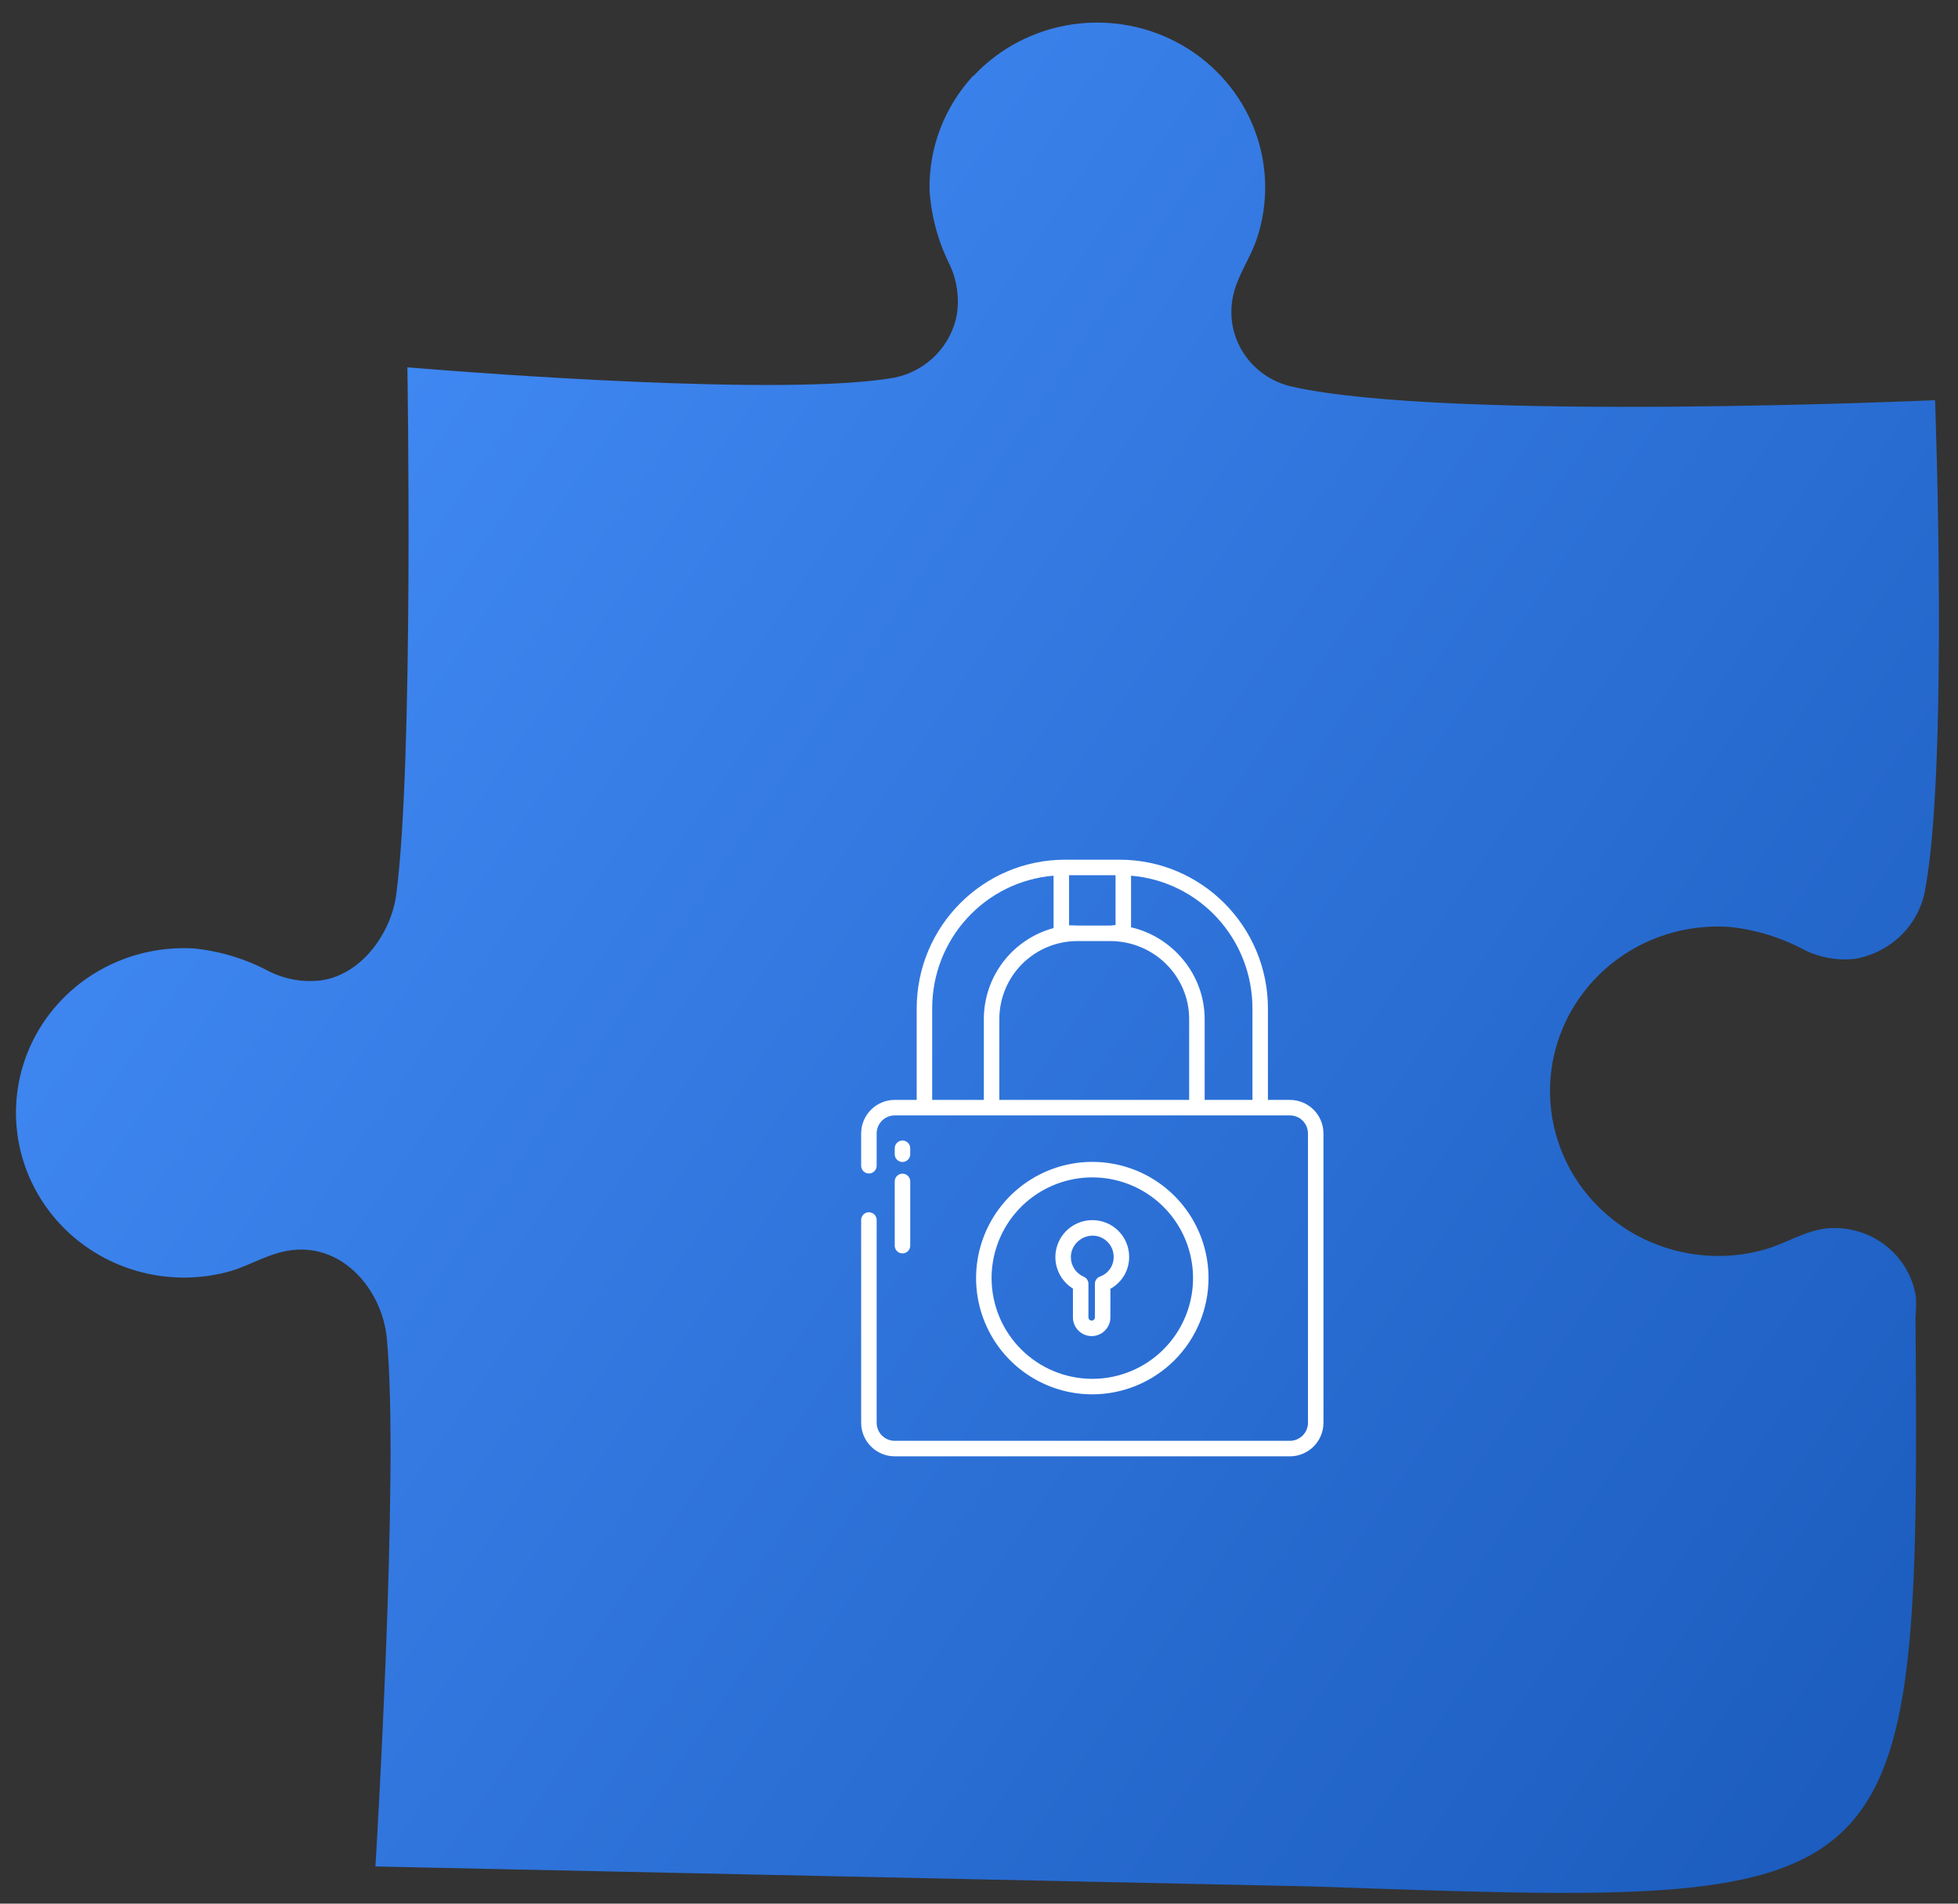 <svg width="216" height="210" viewBox="0 0 216 210" fill="none" xmlns="http://www.w3.org/2000/svg">
<rect x="0" y="0" width="216" height="210" fill="#333333" stroke="none"/>
<path d="M107.384 8.328C104.172 11.793 102.44 16.336 102.545 21.02C102.737 23.914 103.516 26.741 104.835 29.337C105.58 31.008 105.833 32.849 105.567 34.653C105.264 36.367 104.444 37.952 103.211 39.202C101.979 40.453 100.392 41.31 98.655 41.665C86.743 43.764 52.682 41.155 46.081 40.611L44.941 40.52C44.941 40.52 45.665 84.232 43.699 98.755C43.131 102.934 39.855 107.637 35.218 108.177C33.37 108.361 31.505 108.034 29.835 107.233C27.248 105.828 24.401 104.944 21.462 104.634C18.769 104.464 16.071 104.872 13.557 105.831C11.043 106.791 8.774 108.277 6.908 110.187C5.041 112.097 3.623 114.384 2.752 116.889C1.882 119.393 1.58 122.055 1.867 124.687C2.155 127.319 3.025 129.858 4.417 132.126C5.809 134.395 7.689 136.338 9.926 137.82C12.162 139.302 14.702 140.287 17.366 140.706C20.031 141.125 22.756 140.968 25.351 140.246C27.65 139.578 29.689 138.22 32.14 137.914C37.981 137.176 42.151 142.475 42.66 147.528C44.098 162.057 41.416 205.898 41.416 205.898L144.541 208.096C210.898 210.362 211.804 211.289 211.313 145.341C211.378 144.596 211.394 143.848 211.361 143.101C211.027 140.825 209.806 138.763 207.956 137.349C206.105 135.935 203.769 135.278 201.438 135.517C198.975 135.824 196.993 137.193 194.638 137.849C191.948 138.607 189.116 138.753 186.359 138.277C181.682 137.481 177.494 134.954 174.659 131.218C171.823 127.482 170.557 122.822 171.122 118.2C171.686 113.577 174.038 109.345 177.692 106.377C181.346 103.409 186.024 101.931 190.759 102.249C193.699 102.551 196.547 103.431 199.133 104.836C200.801 105.642 202.666 105.973 204.515 105.791C206.418 105.489 208.182 104.628 209.574 103.321C210.966 102.015 211.921 100.324 212.312 98.473C214.985 85.085 213.47 44.146 213.47 44.146C213.47 44.146 159.737 46.563 142.437 42.632C140.303 42.129 138.444 40.845 137.242 39.043C136.041 37.24 135.587 35.056 135.973 32.937C136.39 30.548 137.858 28.663 138.638 26.372C139.966 22.427 139.875 18.154 138.381 14.265C136.887 10.376 134.079 7.105 130.426 4.999C126.774 2.892 122.496 2.077 118.307 2.689C114.118 3.301 110.271 5.303 107.406 8.362L107.384 8.328Z" fill="url(#paint0_linear_23_549)"/>
<path d="M122.494 145.324V142.172C123.124 141.827 123.649 141.318 124.013 140.7C124.377 140.082 124.568 139.377 124.564 138.659C124.568 137.587 124.147 136.558 123.393 135.797C122.639 135.036 121.614 134.605 120.542 134.599C119.651 134.59 118.782 134.874 118.068 135.406C117.353 135.938 116.833 136.689 116.586 137.545C116.338 138.401 116.378 139.314 116.699 140.145C117.02 140.977 117.605 141.68 118.363 142.147V145.324C118.363 145.872 118.581 146.397 118.968 146.785C119.356 147.172 119.881 147.39 120.429 147.39C120.977 147.39 121.502 147.172 121.889 146.785C122.277 146.397 122.494 145.872 122.494 145.324V145.324ZM120.785 141.626V145.324C120.785 145.419 120.747 145.509 120.681 145.576C120.614 145.643 120.523 145.68 120.429 145.68C120.334 145.68 120.244 145.643 120.177 145.576C120.11 145.509 120.073 145.419 120.073 145.324V141.626C120.073 141.458 120.023 141.293 119.93 141.153C119.837 141.013 119.704 140.903 119.549 140.838C119.124 140.655 118.763 140.35 118.512 139.962C118.26 139.574 118.129 139.12 118.135 138.658C118.135 137.384 119.237 136.308 120.542 136.308C121.161 136.313 121.751 136.564 122.185 137.005C122.618 137.445 122.859 138.04 122.855 138.658C122.86 139.132 122.717 139.596 122.446 139.984C122.174 140.373 121.788 140.667 121.341 140.824C121.177 140.885 121.037 140.995 120.937 141.138C120.838 141.281 120.785 141.452 120.785 141.626Z" fill="white"/>
<path d="M133.321 140.995C133.321 138.459 132.569 135.98 131.16 133.871C129.752 131.763 127.749 130.12 125.406 129.149C123.064 128.179 120.486 127.925 117.999 128.42C115.512 128.914 113.227 130.136 111.434 131.929C109.641 133.722 108.42 136.006 107.925 138.493C107.43 140.98 107.684 143.558 108.655 145.901C109.625 148.244 111.268 150.246 113.377 151.655C115.485 153.064 117.964 153.816 120.5 153.816C123.899 153.812 127.158 152.46 129.562 150.056C131.965 147.653 133.317 144.394 133.321 140.995V140.995ZM109.388 140.995C109.388 138.797 110.04 136.649 111.261 134.821C112.482 132.994 114.217 131.57 116.248 130.729C118.278 129.888 120.512 129.668 122.668 130.096C124.823 130.525 126.803 131.583 128.357 133.137C129.911 134.691 130.969 136.671 131.398 138.827C131.827 140.982 131.607 143.216 130.766 145.247C129.925 147.277 128.501 149.013 126.673 150.234C124.846 151.455 122.698 152.106 120.5 152.106C117.554 152.103 114.73 150.931 112.646 148.848C110.563 146.765 109.391 143.941 109.388 140.995V140.995Z" fill="white"/>
<path d="M99.559 128.182C99.785 128.182 100.003 128.092 100.163 127.932C100.324 127.772 100.414 127.554 100.414 127.328V126.671C100.414 126.444 100.324 126.227 100.163 126.067C100.003 125.906 99.785 125.816 99.559 125.816C99.332 125.816 99.115 125.906 98.954 126.067C98.794 126.227 98.704 126.444 98.704 126.671V127.328C98.704 127.554 98.794 127.772 98.954 127.932C99.115 128.092 99.332 128.182 99.559 128.182V128.182Z" fill="white"/>
<path d="M98.704 137.412C98.704 137.639 98.794 137.856 98.954 138.017C99.115 138.177 99.332 138.267 99.559 138.267C99.785 138.267 100.003 138.177 100.163 138.017C100.324 137.856 100.414 137.639 100.414 137.412V130.328C100.414 130.101 100.324 129.884 100.163 129.723C100.003 129.563 99.785 129.473 99.559 129.473C99.332 129.473 99.115 129.563 98.954 129.723C98.794 129.884 98.704 130.101 98.704 130.328V137.412Z" fill="white"/>
<path d="M142.296 121.335H139.874V111.256C139.874 102.204 132.559 94.838 123.507 94.838H117.491C108.439 94.838 101.126 102.204 101.126 111.256V121.335H98.704C97.722 121.335 96.779 121.725 96.085 122.42C95.39 123.115 95 124.057 95 125.039V128.6C95 128.827 95.09 129.045 95.25 129.205C95.411 129.365 95.628 129.455 95.855 129.455C96.081 129.455 96.299 129.365 96.459 129.205C96.619 129.045 96.71 128.827 96.71 128.6V125.039C96.71 124.51 96.92 124.003 97.294 123.629C97.668 123.255 98.175 123.045 98.704 123.045H142.296C142.825 123.045 143.332 123.255 143.706 123.629C144.08 124.003 144.291 124.51 144.291 125.039V156.95C144.291 157.479 144.08 157.986 143.706 158.36C143.332 158.734 142.825 158.944 142.296 158.944H98.704C98.175 158.944 97.668 158.734 97.294 158.36C96.92 157.986 96.71 157.479 96.71 156.95V134.584C96.71 134.357 96.619 134.14 96.459 133.979C96.299 133.819 96.081 133.729 95.855 133.729C95.628 133.729 95.411 133.819 95.25 133.979C95.09 134.14 95 134.357 95 134.584V156.95C95 157.932 95.39 158.874 96.085 159.569C96.779 160.263 97.722 160.654 98.704 160.654H142.296C143.278 160.654 144.221 160.263 144.915 159.569C145.61 158.874 146 157.932 146 156.95V125.039C146 124.057 145.61 123.115 144.915 122.42C144.221 121.725 143.278 121.335 142.296 121.335ZM124.774 96.602C132.324 97.231 138.165 103.563 138.165 111.256V121.335H132.894V112.421C132.894 107.482 129.332 103.336 124.774 102.295V96.602ZM117.936 96.547H123.064V102.056C122.779 102.046 122.664 102.103 122.477 102.103H118.885C118.575 102.103 118.221 102.057 117.936 102.084V96.547ZM118.886 103.813H122.476C127.254 103.813 131.184 107.646 131.184 112.422V121.335H110.243V112.423C110.243 111.29 110.467 110.168 110.902 109.121C111.336 108.074 111.973 107.123 112.776 106.323C113.579 105.523 114.532 104.89 115.581 104.459C116.629 104.028 117.752 103.809 118.886 103.813V103.813ZM102.835 111.256C102.835 103.562 108.676 97.23 116.226 96.601V102.381C114.018 102.976 112.068 104.282 110.677 106.097C109.286 107.913 108.533 110.136 108.534 112.422V121.335H102.835V111.256Z" fill="white"/>
<defs>
<linearGradient id="paint0_linear_23_549" x1="42.666" y1="33.926" x2="227.754" y2="161.125" gradientUnits="userSpaceOnUse">
<stop stop-color="#4088F3"/>
<stop offset="1" stop-color="#1C5DBF"/>
</linearGradient>
</defs>
</svg>
